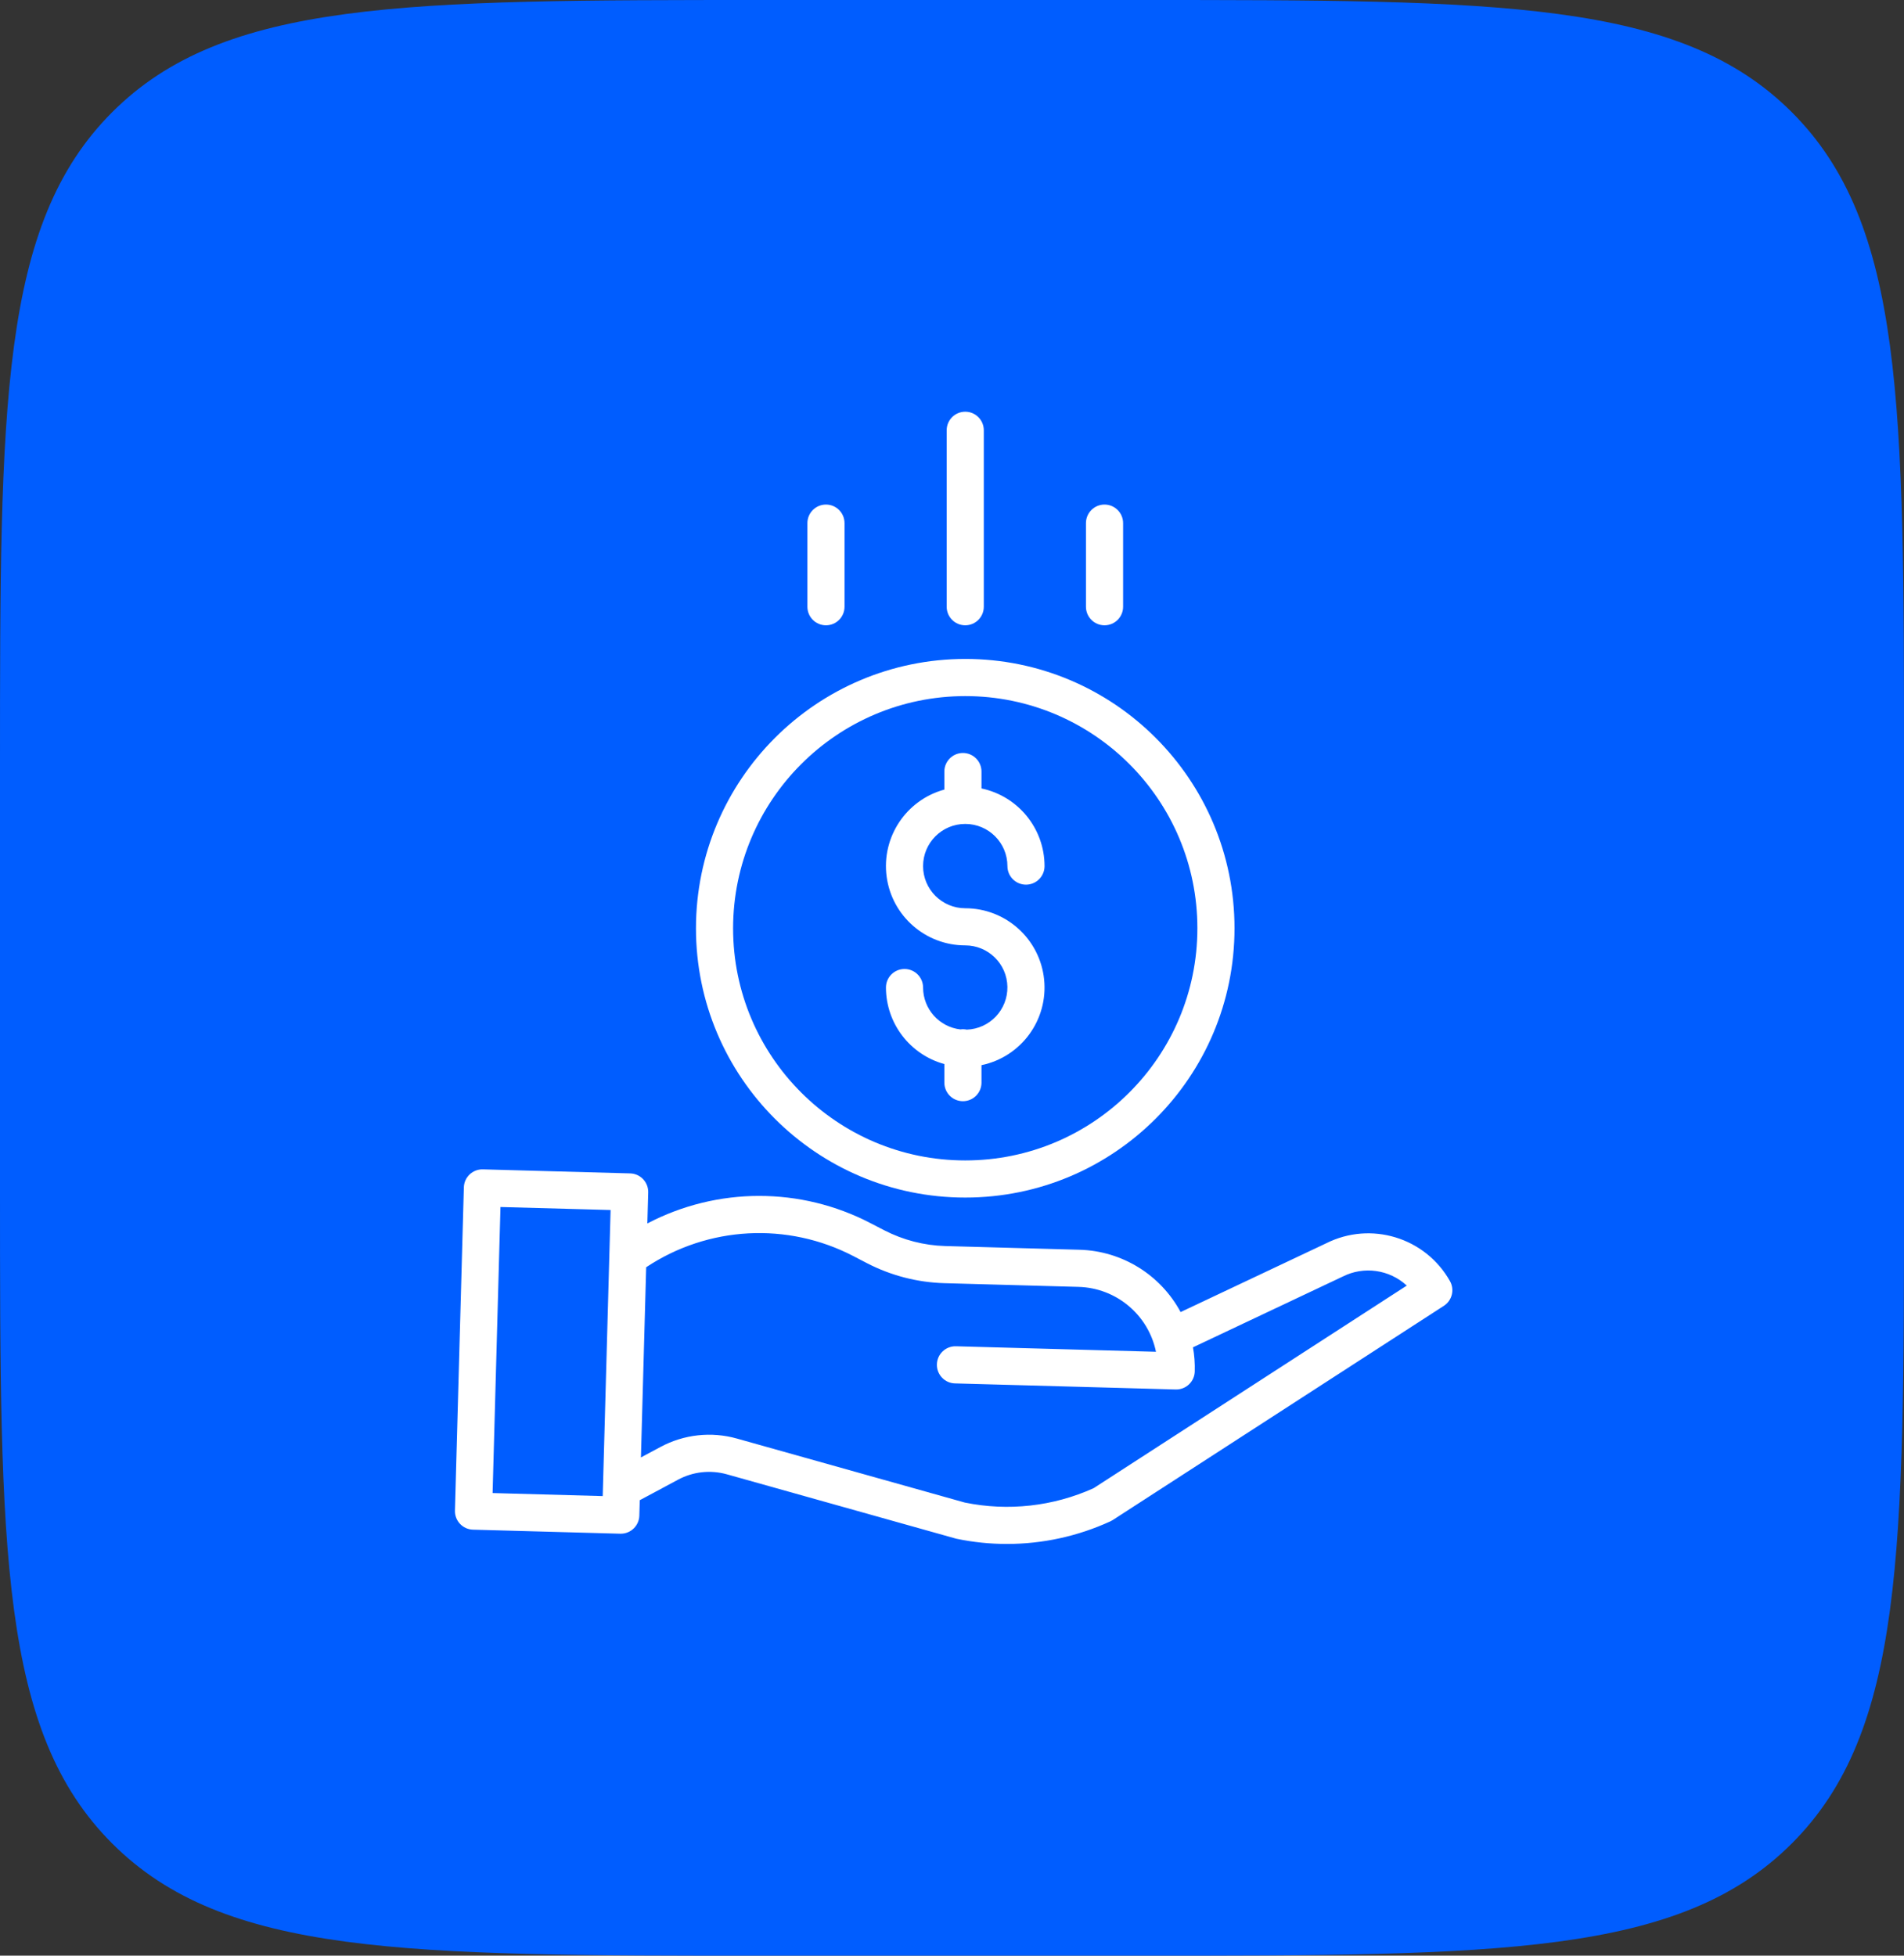 <svg width="74" height="76" viewBox="0 0 74 76" fill="none" xmlns="http://www.w3.org/2000/svg">
<rect x="0" y="0" width="74" height="76" fill="#333333" stroke="none"/>
<path d="M0 29.771C0 15.737 0 8.72 4.36 4.36C8.72 0 15.737 0 29.771 0H44.229C58.263 0 65.28 0 69.64 4.36C74 8.72 74 15.737 74 29.771V46.229C74 60.263 74 67.28 69.64 71.64C65.28 76 58.263 76 44.229 76H29.771C15.737 76 8.72 76 4.36 71.64C0 67.28 0 60.263 0 46.229V29.771Z" fill="#005DFF"/>
<path d="M37.575 40.013C37.493 39.996 37.41 39.992 37.327 40.005C36.501 39.909 35.878 39.209 35.876 38.378C35.876 37.979 35.553 37.656 35.154 37.656C34.756 37.656 34.433 37.979 34.433 38.378C34.435 39.767 35.364 40.983 36.703 41.351V42.072C36.703 42.471 37.026 42.794 37.425 42.794C37.823 42.794 38.146 42.471 38.146 42.072V41.394C39.692 41.071 40.742 39.631 40.58 38.061C40.417 36.49 39.094 35.296 37.515 35.296C36.61 35.296 35.876 34.562 35.876 33.657C35.876 32.752 36.61 32.019 37.515 32.019C38.42 32.019 39.154 32.752 39.154 33.657C39.154 34.056 39.477 34.379 39.875 34.379C40.274 34.379 40.597 34.056 40.597 33.657C40.595 32.199 39.573 30.941 38.146 30.64V29.983C38.146 29.585 37.823 29.262 37.425 29.262C37.026 29.262 36.703 29.585 36.703 29.983V30.684C35.214 31.091 34.255 32.537 34.46 34.067C34.665 35.597 35.971 36.739 37.515 36.739C38.408 36.739 39.136 37.454 39.153 38.347C39.169 39.239 38.467 39.981 37.575 40.013Z" fill="white"/>
<path d="M27.049 36.073C27.049 41.853 31.734 46.539 37.515 46.539C43.295 46.539 47.98 41.853 47.98 36.073C47.98 30.293 43.295 25.607 37.515 25.607C31.737 25.614 27.055 30.296 27.049 36.073ZM37.515 27.051C42.498 27.051 46.537 31.09 46.537 36.073C46.537 41.056 42.498 45.096 37.515 45.096C32.532 45.096 28.492 41.056 28.492 36.073C28.498 31.093 32.534 27.056 37.515 27.051Z" fill="white"/>
<path d="M51.539 48.318L45.885 50.989C45.104 49.537 43.607 48.613 41.959 48.567L36.74 48.423C35.914 48.4 35.103 48.19 34.368 47.811L33.837 47.536C31.118 46.118 27.877 46.122 25.16 47.545L25.193 46.342C25.204 45.943 24.89 45.611 24.492 45.6L18.769 45.443C18.37 45.432 18.039 45.746 18.028 46.144L17.682 58.703C17.671 59.102 17.985 59.434 18.384 59.445L24.107 59.602H24.126C24.517 59.602 24.837 59.291 24.848 58.9L24.865 58.3L26.352 57.503C26.935 57.189 27.617 57.115 28.255 57.295L37.133 59.787C37.149 59.792 37.164 59.795 37.18 59.799C37.822 59.933 38.476 60 39.131 60C40.52 60.001 41.892 59.701 43.154 59.122C43.185 59.108 43.215 59.091 43.244 59.073L56.117 50.746C56.437 50.538 56.541 50.117 56.353 49.785C55.397 48.089 53.278 47.443 51.539 48.318ZM19.145 58.022L19.451 46.906L23.731 47.023L23.425 58.14L19.145 58.022ZM42.504 57.833C40.936 58.541 39.185 58.736 37.5 58.392L28.645 55.906C27.649 55.624 26.582 55.741 25.67 56.231L24.91 56.638L25.114 49.247C27.521 47.646 30.609 47.481 33.173 48.817L33.704 49.093C34.633 49.572 35.656 49.836 36.701 49.866L41.92 50.01C43.386 50.052 44.631 51.096 44.928 52.532L37.154 52.318C36.755 52.307 36.424 52.621 36.413 53.019C36.402 53.418 36.716 53.75 37.114 53.761L45.694 53.997H45.714C46.105 53.997 46.425 53.685 46.435 53.295C46.444 52.981 46.421 52.667 46.365 52.359L52.164 49.619C52.17 49.616 52.175 49.613 52.181 49.611C53.004 49.194 53.998 49.334 54.675 49.96L42.504 57.833Z" fill="white"/>
<path d="M38.236 23.578V16.722C38.236 16.323 37.913 16 37.515 16C37.116 16 36.793 16.323 36.793 16.722V23.578C36.793 23.977 37.116 24.3 37.515 24.3C37.913 24.3 38.236 23.977 38.236 23.578Z" fill="white"/>
<path d="M43.65 23.578V20.33C43.65 19.932 43.326 19.608 42.928 19.608C42.529 19.608 42.206 19.932 42.206 20.33V23.578C42.206 23.977 42.529 24.3 42.928 24.3C43.326 24.3 43.65 23.977 43.65 23.578Z" fill="white"/>
<path d="M32.823 23.578V20.33C32.823 19.932 32.5 19.608 32.102 19.608C31.703 19.608 31.38 19.932 31.38 20.33V23.578C31.38 23.977 31.703 24.3 32.102 24.3C32.5 24.3 32.823 23.977 32.823 23.578Z" fill="white"/>
</svg>
